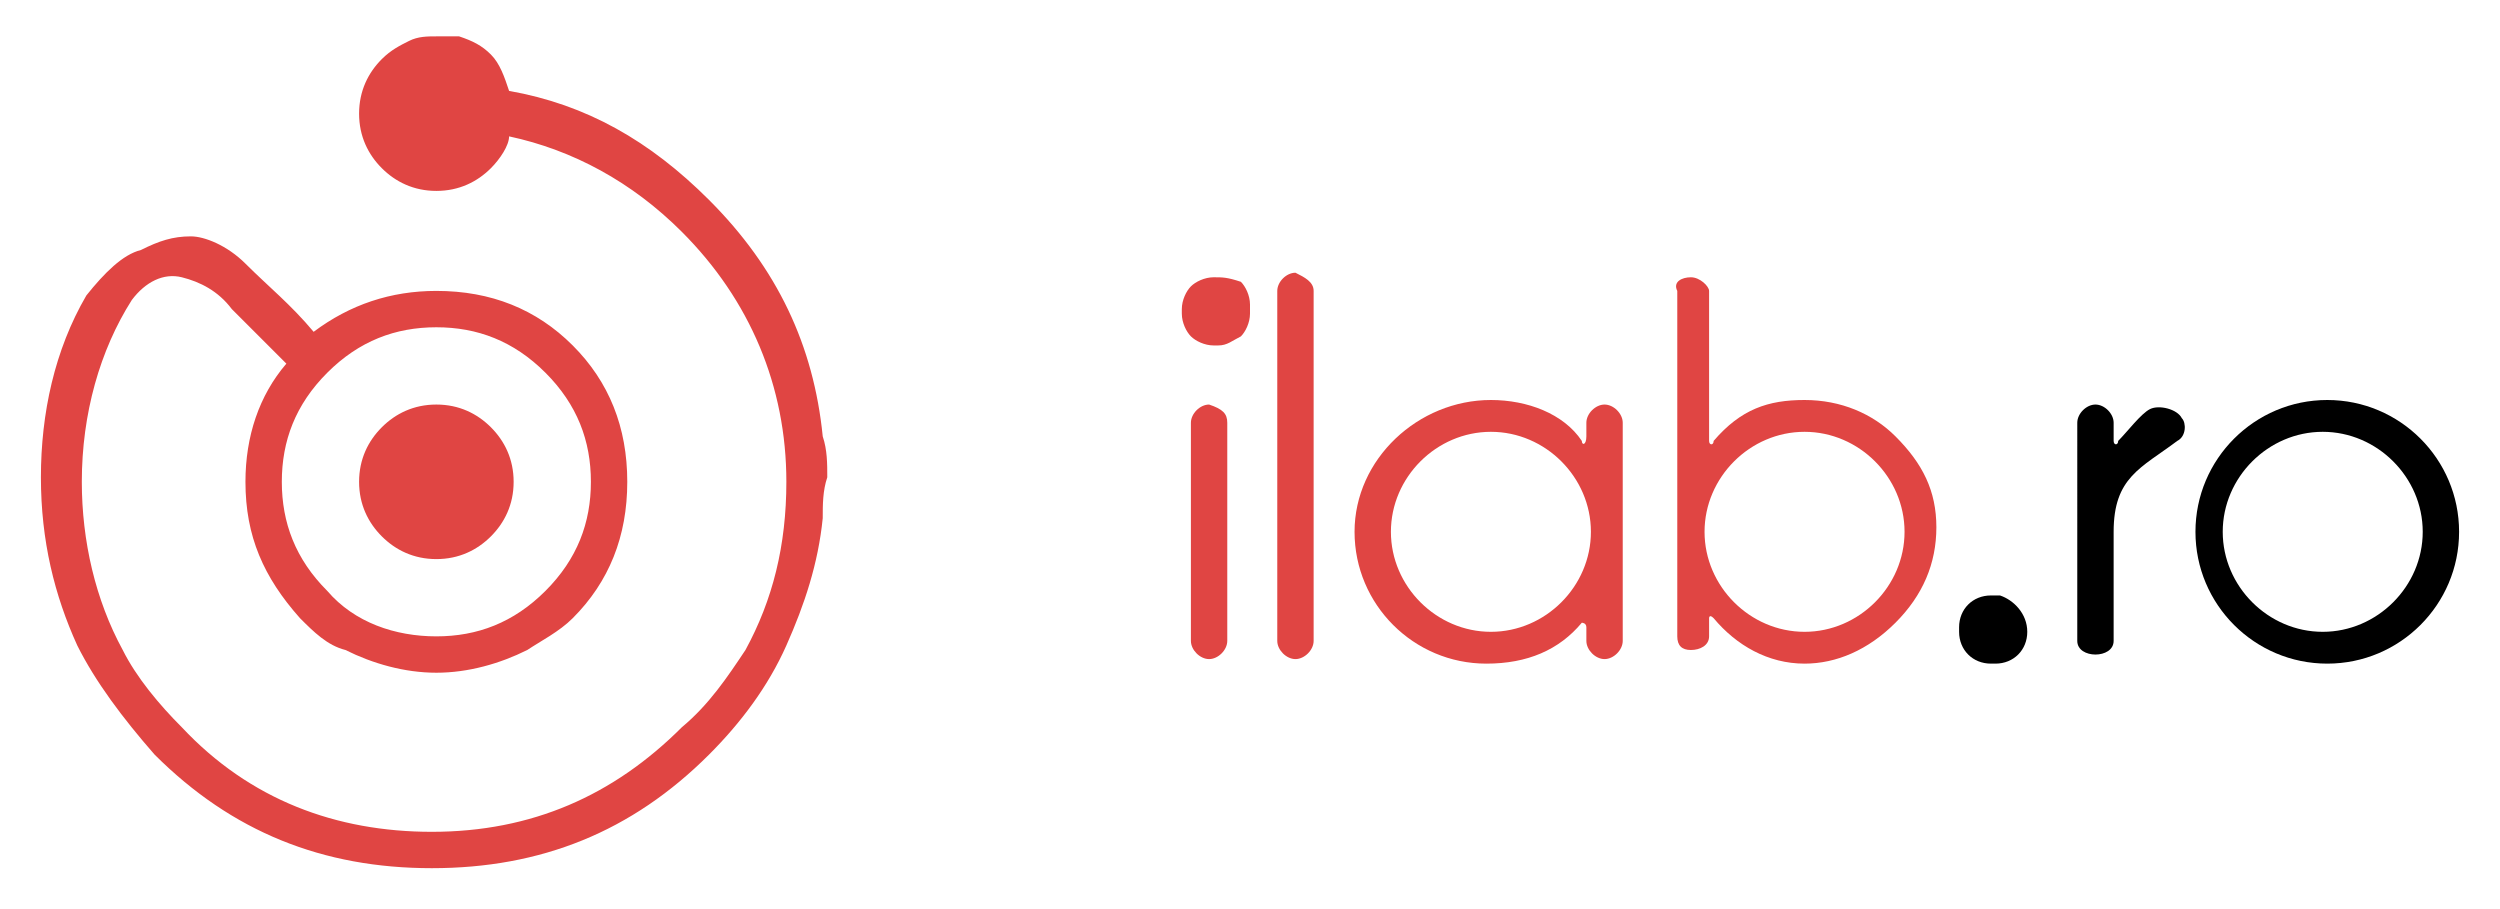 <?xml version="1.0" encoding="utf-8"?>
<!-- Generator: Adobe Illustrator 21.1.0, SVG Export Plug-In . SVG Version: 6.00 Build 0)  -->
<svg version="1.1" id="Layer_1" xmlns="http://www.w3.org/2000/svg" xmlns:xlink="http://www.w3.org/1999/xlink" x="0px" y="0px"
	 viewBox="0 0 55 20" style="enable-background:new 0 0 55 20;" xml:space="preserve">
<style type="text/css">
	.st0{fill:#E04543;}
</style>
<g>
	<path class="st0" d="M4.2,5.2c-0.4,0-0.7,0.1-1.1,0.3C2.7,5.6,2.3,6,1.9,6.5c-0.7,1.2-1,2.6-1,4c0,1.4,0.3,2.6,0.8,3.7
		c0.4,0.8,1,1.6,1.7,2.4c1.7,1.7,3.7,2.5,6.1,2.5c2.4,0,4.4-0.8,6.1-2.5c0.7-0.7,1.3-1.5,1.7-2.4c0.4-0.9,0.7-1.8,0.8-2.8
		c0-0.3,0-0.6,0.1-0.9c0-0.3,0-0.6-0.1-0.9c-0.2-2-1-3.7-2.5-5.2c-1.3-1.3-2.7-2.1-4.4-2.4c-0.1-0.3-0.2-0.6-0.4-0.8
		c-0.2-0.2-0.4-0.3-0.7-0.4C10,0.8,9.8,0.8,9.6,0.8S9.2,0.8,9,0.9C8.8,1,8.6,1.1,8.4,1.3C8.1,1.6,7.9,2,7.9,2.5
		c0,0.5,0.2,0.9,0.5,1.2C8.7,4,9.1,4.2,9.6,4.2c0.5,0,0.9-0.2,1.2-0.5C11,3.5,11.2,3.2,11.2,3c1.4,0.3,2.7,1,3.8,2.1
		c1.5,1.5,2.3,3.4,2.3,5.5c0,1.4-0.3,2.6-0.9,3.7C16,14.9,15.6,15.5,15,16c-1.5,1.5-3.3,2.3-5.5,2.3c-2.1,0-4-0.7-5.5-2.3
		c-0.5-0.5-1-1.1-1.3-1.7c-0.6-1.1-0.9-2.4-0.9-3.7c0-1.5,0.4-2.9,1.1-4C3.2,6.2,3.6,6,4,6.1c0.4,0.1,0.8,0.3,1.1,0.7l1.2,1.2
		c0,0,0,0,0,0c-0.6,0.7-0.9,1.6-0.9,2.6c0,1.2,0.4,2.1,1.2,3c0.3,0.3,0.6,0.6,1,0.7c0.6,0.3,1.3,0.5,2,0.5c0.7,0,1.4-0.2,2-0.5
		c0.3-0.2,0.7-0.4,1-0.7c0.8-0.8,1.2-1.8,1.2-3c0-1.2-0.4-2.2-1.2-3c-0.8-0.8-1.8-1.2-3-1.2c-1,0-1.9,0.3-2.7,0.9
		c-0.5-0.6-1-1-1.5-1.5C5,5.4,4.5,5.2,4.2,5.2L4.2,5.2z M6.2,10.6c0-0.9,0.3-1.7,1-2.4c0.7-0.7,1.5-1,2.4-1c0.9,0,1.7,0.3,2.4,1
		c0.7,0.7,1,1.5,1,2.4c0,0.9-0.3,1.7-1,2.4c-0.7,0.7-1.5,1-2.4,1c-0.9,0-1.8-0.3-2.4-1C6.5,12.3,6.2,11.5,6.2,10.6L6.2,10.6z"/>
	<path class="st0" d="M8.4,9.4c-0.3,0.3-0.5,0.7-0.5,1.2c0,0.5,0.2,0.9,0.5,1.2c0.3,0.3,0.7,0.5,1.2,0.5c0.5,0,0.9-0.2,1.2-0.5
		c0.3-0.3,0.5-0.7,0.5-1.2c0-0.5-0.2-0.9-0.5-1.2c-0.3-0.3-0.7-0.5-1.2-0.5C9.1,8.9,8.7,9.1,8.4,9.4L8.4,9.4z"/>
	<path class="st0" d="M27,9.3v4.8c0,0.2-0.2,0.4-0.4,0.4h0c-0.2,0-0.4-0.2-0.4-0.4V9.3c0-0.2,0.2-0.4,0.4-0.4h0
		C26.9,9,27,9.1,27,9.3z"/>
	<path class="st0" d="M28.9,6.4v7.7c0,0.2-0.2,0.4-0.4,0.4h0c-0.2,0-0.4-0.2-0.4-0.4V6.4c0-0.2,0.2-0.4,0.4-0.4h0
		C28.7,6.1,28.9,6.2,28.9,6.4z"/>
	<path class="st0" d="M32.8,8.8c0.8,0,1.6,0.3,2,0.9c0,0.1,0.1,0.1,0.1-0.1c0,0,0-0.2,0-0.3c0-0.2,0.2-0.4,0.4-0.4h0
		c0.2,0,0.4,0.2,0.4,0.4v4.8c0,0.2-0.2,0.4-0.4,0.4h0c-0.2,0-0.4-0.2-0.4-0.4c0,0,0-0.3,0-0.3c0-0.1-0.1-0.1-0.1-0.1
		c-0.5,0.6-1.2,0.9-2.1,0.9c-1.6,0-2.9-1.3-2.9-2.9S31.2,8.8,32.8,8.8z M32.8,13.9c1.2,0,2.2-1,2.2-2.2c0-1.2-1-2.2-2.2-2.2
		c-1.2,0-2.2,1-2.2,2.2C30.6,12.9,31.6,13.9,32.8,13.9z"/>
	<path class="st0" d="M37.2,6.1L37.2,6.1c0.2,0,0.4,0.2,0.4,0.3c0,0,0,2.9,0,3.3c0,0.1,0.1,0.1,0.1,0c0.6-0.7,1.2-0.9,2-0.9
		c0.8,0,1.5,0.3,2,0.8c0.6,0.6,0.9,1.2,0.9,2c0,0.8-0.3,1.5-0.9,2.1c-0.6,0.6-1.3,0.9-2,0.9c-0.8,0-1.5-0.4-2-1
		c-0.1-0.1-0.1,0-0.1,0c0,0.1,0,0.4,0,0.4c0,0.2-0.2,0.3-0.4,0.3h0c-0.2,0-0.3-0.1-0.3-0.3V6.4C36.8,6.2,37,6.1,37.2,6.1z
		 M39.7,13.9c1.2,0,2.2-1,2.2-2.2c0-1.2-1-2.2-2.2-2.2c-1.2,0-2.2,1-2.2,2.2C37.5,12.9,38.5,13.9,39.7,13.9z"/>
	<path d="M44.6,13.9L44.6,13.9c0,0.4-0.3,0.7-0.7,0.7h-0.1c-0.4,0-0.7-0.3-0.7-0.7v-0.1c0-0.4,0.3-0.7,0.7-0.7H44
		C44.3,13.2,44.6,13.5,44.6,13.9z"/>
	<path d="M47.9,9.7c-0.8,0.6-1.4,0.8-1.4,2l0,2.4c0,0.2-0.2,0.3-0.4,0.3h0c-0.2,0-0.4-0.1-0.4-0.3V9.3c0-0.2,0.2-0.4,0.4-0.4h0
		c0.2,0,0.4,0.2,0.4,0.4c0,0,0,0.3,0,0.4c0,0.1,0.1,0.1,0.1,0c0.2-0.2,0.5-0.6,0.7-0.7C47.5,8.9,47.9,9,48,9.2c0,0,0,0,0,0
		C48.1,9.3,48.1,9.6,47.9,9.7z"/>
	<path d="M54.1,11.7c0,1.6-1.3,2.9-2.9,2.9c-1.6,0-2.9-1.3-2.9-2.9s1.3-2.9,2.9-2.9C52.8,8.8,54.1,10.1,54.1,11.7z M53.3,11.7
		c0-1.2-1-2.2-2.2-2.2c-1.2,0-2.2,1-2.2,2.2c0,1.2,1,2.2,2.2,2.2C52.3,13.9,53.3,12.9,53.3,11.7z"/>
	<path class="st0" d="M26.7,6.1L26.7,6.1c-0.2,0-0.4,0.1-0.5,0.2c-0.1,0.1-0.2,0.3-0.2,0.5v0.1c0,0.2,0.1,0.4,0.2,0.5
		c0.1,0.1,0.3,0.2,0.5,0.2h0.1c0.2,0,0.3-0.1,0.5-0.2c0.1-0.1,0.2-0.3,0.2-0.5V6.7c0-0.2-0.1-0.4-0.2-0.5C27,6.1,26.9,6.1,26.7,6.1
		L26.7,6.1z"/>
</g>
</svg>
